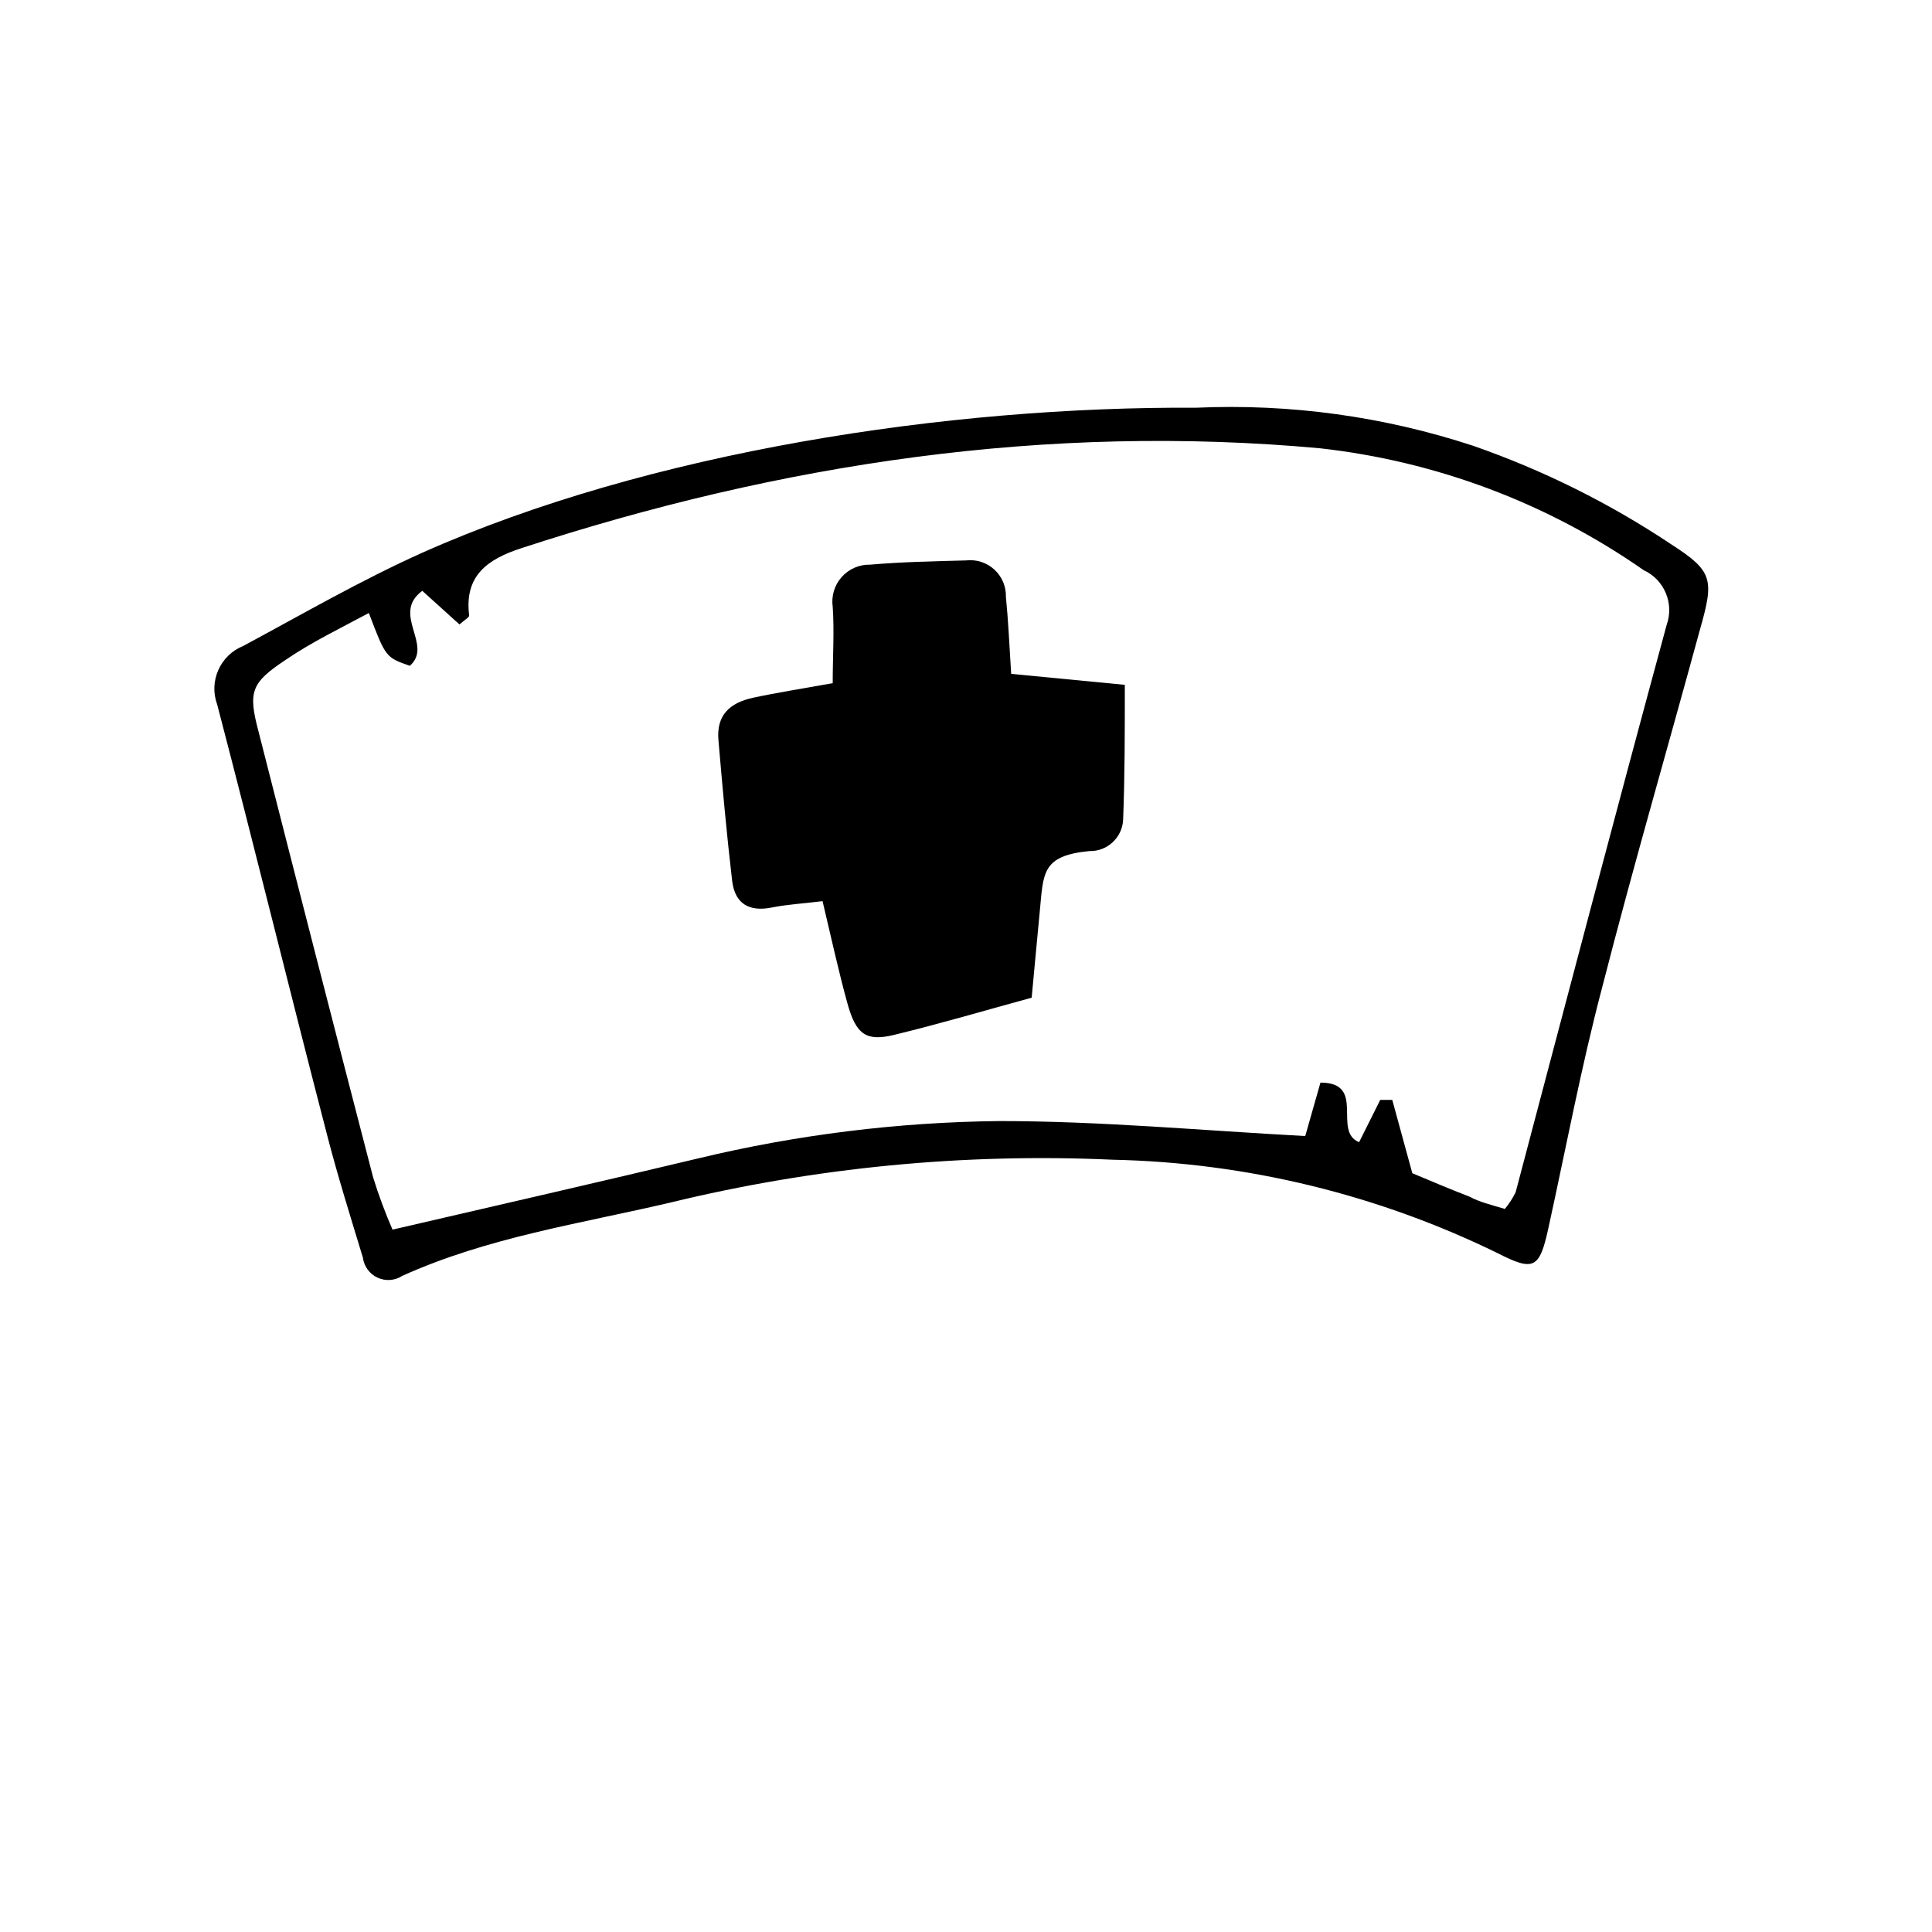<?xml version="1.0" encoding="UTF-8"?>
<!-- Uploaded to: SVG Repo, www.svgrepo.com, Generator: SVG Repo Mixer Tools -->
<svg fill="#000000" width="800px" height="800px" version="1.1" viewBox="144 144 512 512" xmlns="http://www.w3.org/2000/svg">
 <g>
  <path d="m461.02 252.05c24.852-1.105 49.699 2.309 73.332 10.074 18.621 6.477 36.344 15.297 52.73 26.254 10.859 6.996 11.195 9.238 7.445 22.391-8.621 31.629-17.742 62.98-25.918 94.832-5.598 21.215-9.629 42.77-14.332 64.152-2.297 10.41-3.863 11.195-13.211 6.438h0.004c-31.863-15.617-66.746-24.098-102.22-24.855-39.414-1.781-78.883 2.043-117.22 11.363-23.902 5.598-48.367 9.18-71.039 19.426-1.953 1.27-4.422 1.445-6.535 0.469-2.113-0.977-3.578-2.973-3.875-5.285-3.246-10.691-6.606-21.383-9.406-32.188-9.906-38.121-19.254-76.355-29.219-114.42-2.262-6.18 0.785-13.039 6.883-15.504 15.73-8.453 31.293-17.465 47.527-24.742 60.066-26.758 139.33-38.793 205.05-38.402zm81.785 212.33c1.125-1.355 2.082-2.84 2.856-4.422 13.324-50.383 26.422-100.31 40.023-150.36 2.031-5.684-0.617-11.98-6.102-14.5-25.453-17.77-54.961-28.875-85.816-32.301-72.324-6.606-142.75 3.973-211.6 26.477-8.957 2.91-15.172 7.277-13.828 17.855 0 0.504-1.176 1.121-2.574 2.352l-9.852-8.902c-8.34 6.156 3.023 14.332-3.305 19.871-6.383-2.238-6.383-2.238-10.859-13.996-7.441 3.984-15.277 7.789-21.996 12.379-9.18 6.102-10.074 8.398-7.223 19.09 10.039 39.445 20.156 78.801 30.344 118.06 1.461 4.719 3.18 9.352 5.148 13.883 27.988-6.492 54.469-12.539 80.945-18.863 26.133-6.285 52.895-9.609 79.77-9.91 26.98 0 54.02 2.519 81.168 3.973l4.031-14.164c12.258 0 3.078 12.93 10.242 15.785l5.598-11.195h3.191l5.316 19.426c4.477 1.848 9.742 4.141 15.172 6.215 2.578 1.402 5.602 2.129 9.352 3.25z"/>
  <path d="m442.09 325.49c0 12.762 0 24.238-0.449 35.715h0.004c-0.215 4.754-4.199 8.465-8.957 8.34-12.762 1.23-12.148 5.934-13.156 16.18-0.727 7.5-1.398 15.004-2.129 22.672-12.484 3.414-24.406 6.941-36.441 9.852-7.332 1.793-10.078 0-12.371-8.285-2.297-8.285-4.254-17.242-6.606-27.148-4.871 0.617-9.238 0.84-13.434 1.68-6.102 1.23-9.797-1.062-10.523-7.055-1.457-12.426-2.574-24.91-3.637-37.336-0.559-6.551 2.969-9.852 9.18-11.195 6.215-1.344 13.043-2.406 21.105-3.863 0-7.164 0.449-13.77 0-20.266l-0.004-0.004c-0.395-2.84 0.477-5.711 2.383-7.856s4.656-3.344 7.527-3.281c8.453-0.727 16.793-0.895 25.414-1.121 2.727-0.324 5.457 0.547 7.488 2.394 2.031 1.852 3.16 4.488 3.09 7.234 0.617 6.156 0.895 12.426 1.398 20.434z"/>
 </g>
</svg>